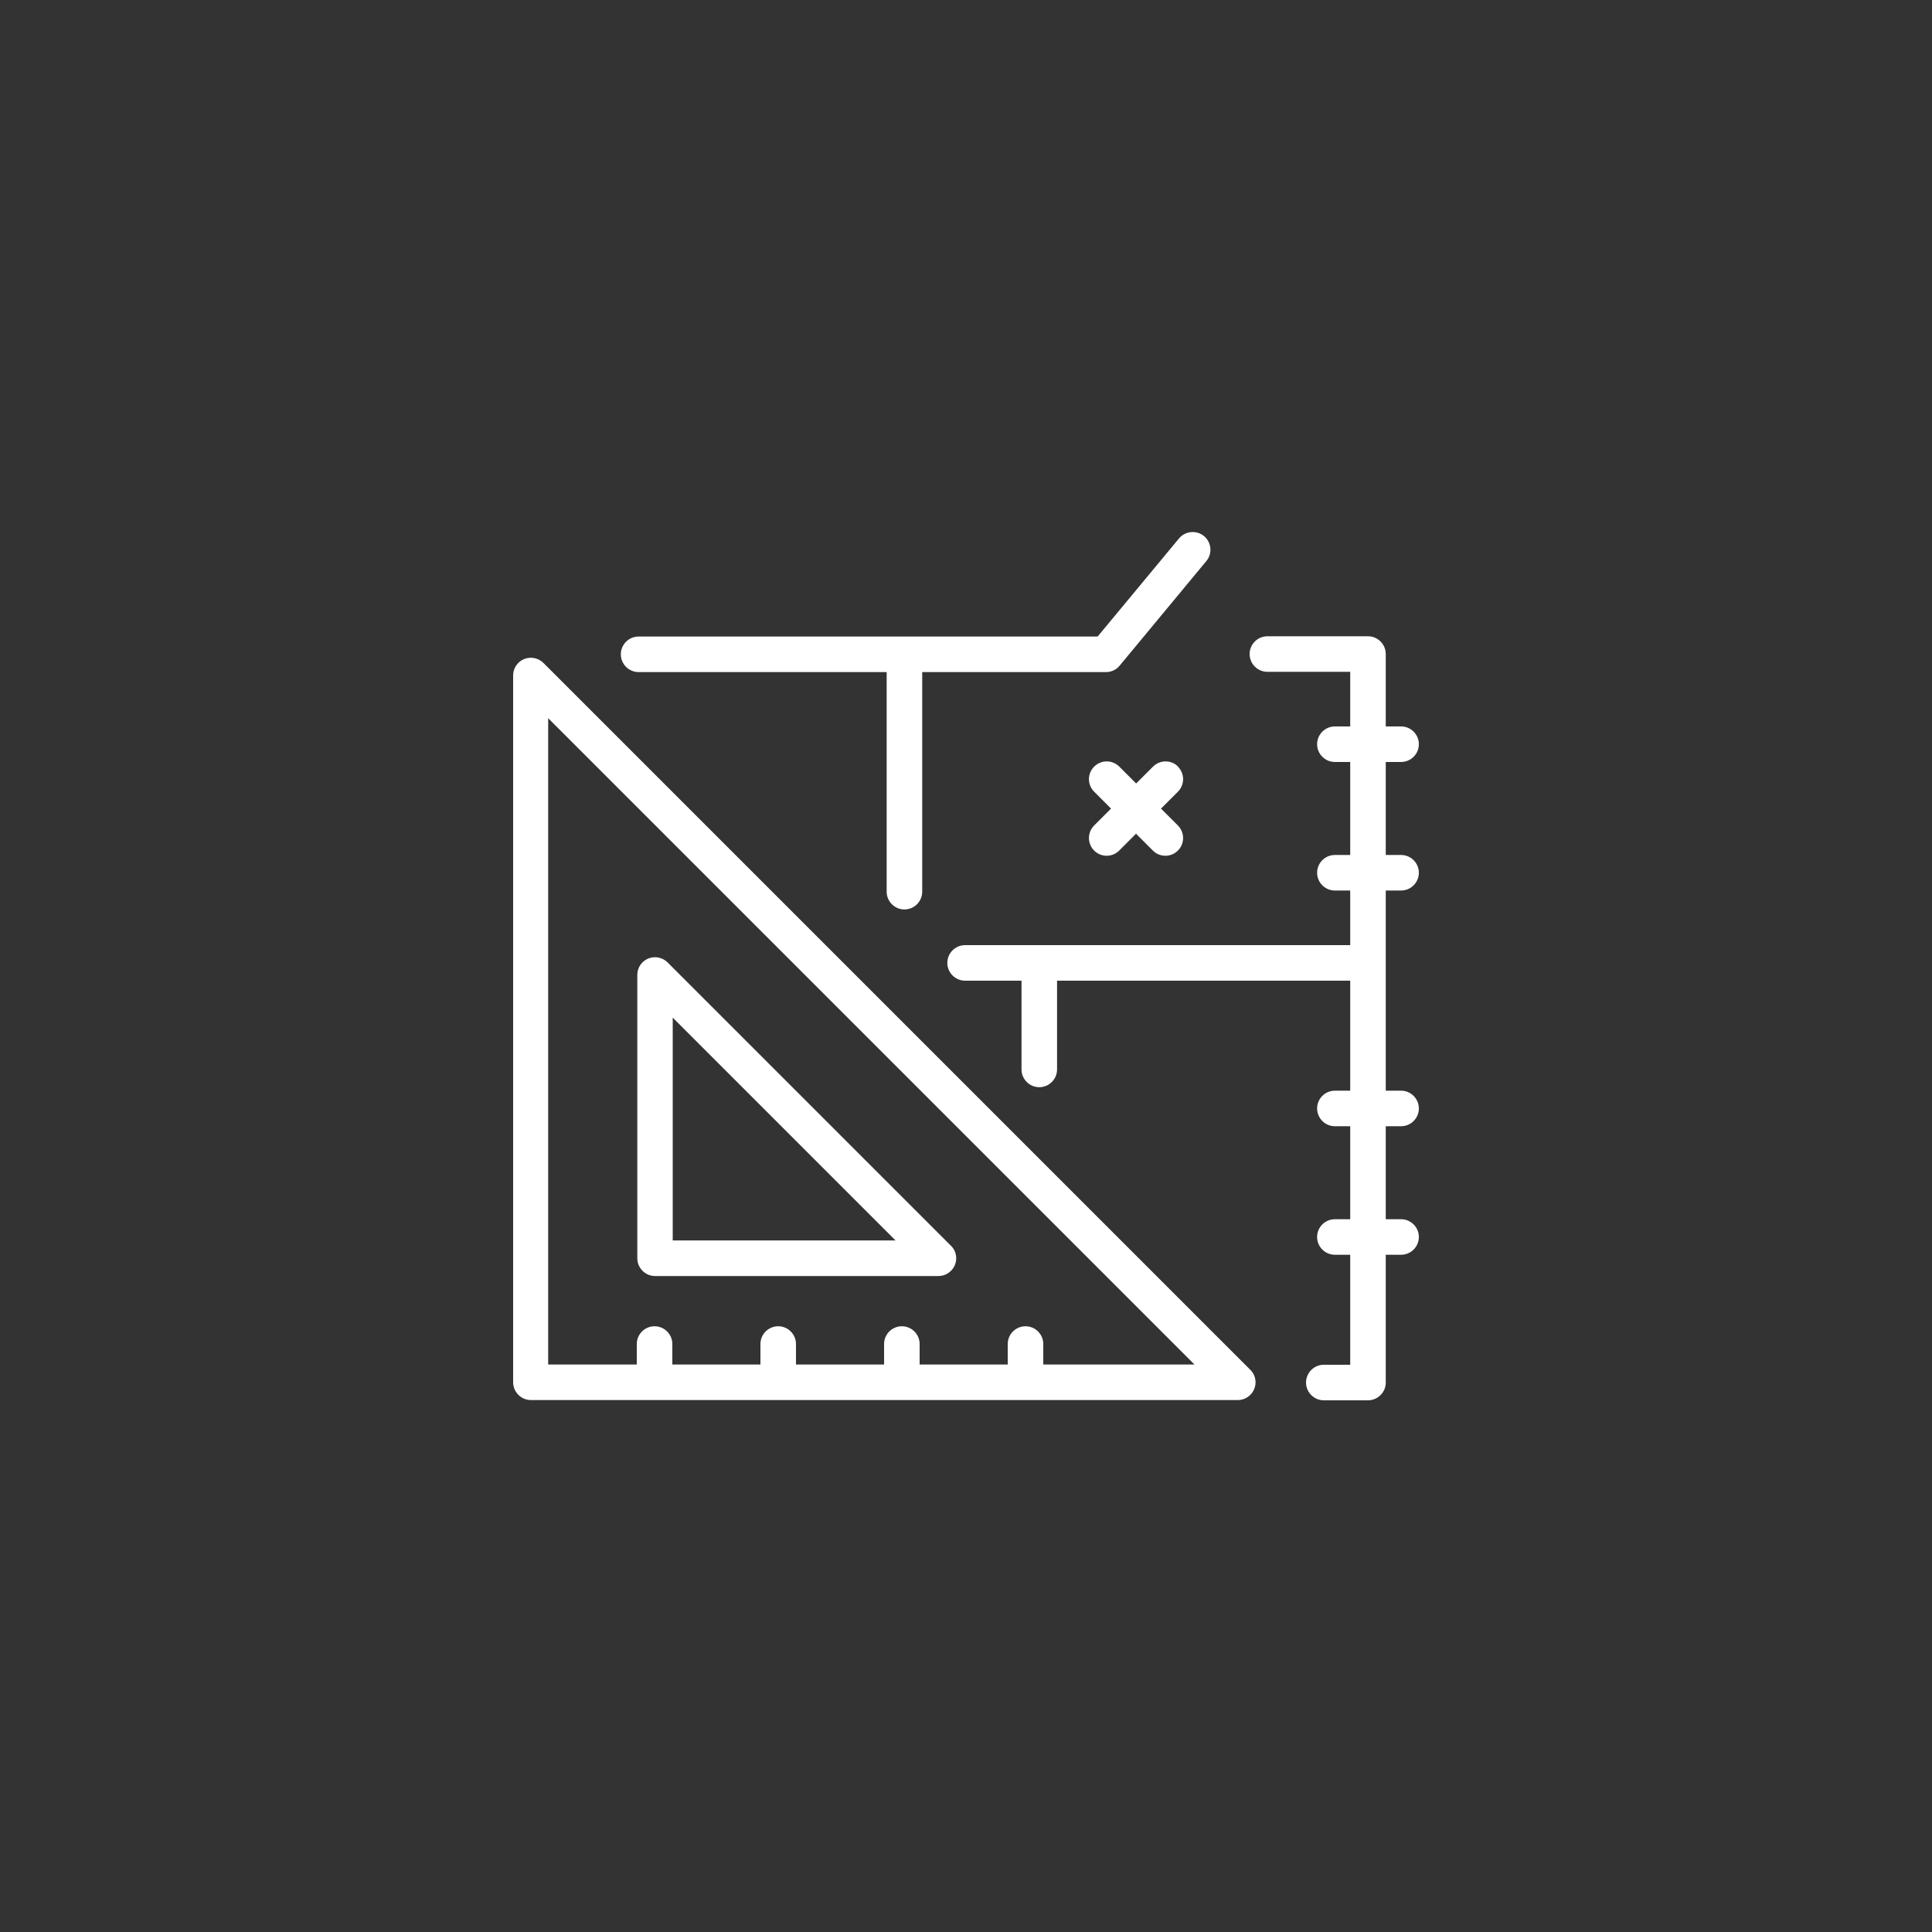 <?xml version="1.0" encoding="UTF-8"?>
<svg id="Vrstva_1" data-name="Vrstva 1" xmlns="http://www.w3.org/2000/svg" width="150" height="150" viewBox="0 0 150 150">
  <rect x="0" y="0" width="150" height="150" fill="#333333" stroke="none"/>
  <defs>
    <style>
      .cls-1 {
        fill: #fff;
        stroke-width: 0px;
      }
    </style>
  </defs>
  <path class="cls-1" d="M49.57,52.18h19.27s0,17.05,0,17.05c0,.76.62,1.38,1.38,1.38s1.38-.62,1.38-1.38v-17.05h14.27c.41,0,.8-.18,1.06-.5l6.73-8.12c.49-.59.4-1.45-.18-1.94-.59-.48-1.45-.4-1.94.18l-6.32,7.62h-35.64c-.76,0-1.38.62-1.38,1.38s.62,1.38,1.38,1.38Z"/>
  <path class="cls-1" d="M108.78,69.14c.76,0,1.38-.62,1.38-1.38s-.62-1.38-1.38-1.38h-1.19v-7.22h1.19c.76,0,1.38-.62,1.38-1.38s-.62-1.38-1.38-1.38h-1.19v-5.62c0-.76-.62-1.38-1.38-1.38h-7.81c-.76,0-1.38.62-1.38,1.38s.62,1.38,1.38,1.38h6.43v4.24h-1.19c-.76,0-1.38.62-1.38,1.38s.62,1.38,1.38,1.38h1.19v7.22h-1.19c-.76,0-1.38.62-1.38,1.38s.62,1.38,1.38,1.38h1.19v4.24h-29.9c-.76,0-1.38.62-1.38,1.38s.62,1.38,1.38,1.38h4.38v6.89c0,.76.62,1.38,1.38,1.38s1.38-.62,1.38-1.38v-6.89h22.76v8.54h-1.19c-.76,0-1.38.62-1.38,1.38s.62,1.38,1.38,1.38h1.19v7.22h-1.19c-.76,0-1.38.62-1.38,1.38s.62,1.38,1.38,1.38h1.19v8.54h-2.05c-.76,0-1.38.62-1.38,1.38s.62,1.38,1.38,1.38h3.43c.76,0,1.38-.62,1.38-1.38v-9.92h1.19c.76,0,1.38-.62,1.38-1.38s-.62-1.38-1.38-1.38h-1.19v-7.22h1.19c.76,0,1.38-.62,1.38-1.38s-.62-1.38-1.38-1.38h-1.19v-15.54h1.19Z"/>
  <path class="cls-1" d="M91.47,59.52c-.54-.54-1.41-.54-1.95,0l-1.31,1.31-1.31-1.31c-.54-.54-1.41-.54-1.95,0-.54.54-.54,1.41,0,1.95l1.31,1.31-1.31,1.31c-.54.54-.54,1.41,0,1.95.27.27.62.4.97.4s.7-.13.97-.4l1.31-1.31,1.31,1.31c.27.27.62.4.97.4s.7-.13.97-.4c.54-.54.54-1.41,0-1.95l-1.31-1.31,1.31-1.31c.54-.54.54-1.41,0-1.95Z"/>
  <path class="cls-1" d="M97,106.28l-54.81-54.81c-.39-.39-.99-.51-1.5-.3-.51.21-.85.71-.85,1.27v54.88c0,.76.62,1.38,1.38,1.38h54.88s0,0,0,0c.76,0,1.38-.62,1.38-1.38,0-.42-.19-.79-.48-1.04ZM81,105.94v-1.59c0-.76-.62-1.38-1.38-1.38s-1.38.62-1.38,1.38v1.59h-6.84v-1.59c0-.76-.62-1.38-1.38-1.38s-1.38.62-1.38,1.38v1.59h-6.84v-1.59c0-.76-.62-1.38-1.38-1.38s-1.38.62-1.38,1.38v1.59h-6.84v-1.59c0-.76-.62-1.38-1.38-1.38s-1.38.62-1.38,1.38v1.59h-6.88v-50.18l50.18,50.18h-11.78Z"/>
  <path class="cls-1" d="M50.85,99.07h22.01c.76,0,1.38-.62,1.38-1.38,0-.42-.19-.79-.48-1.04l-21.93-21.93c-.39-.39-.99-.51-1.5-.3-.51.21-.85.71-.85,1.27v22c0,.76.62,1.38,1.38,1.38ZM52.23,79.01l17.3,17.3h-17.3v-17.3Z"/>
</svg>